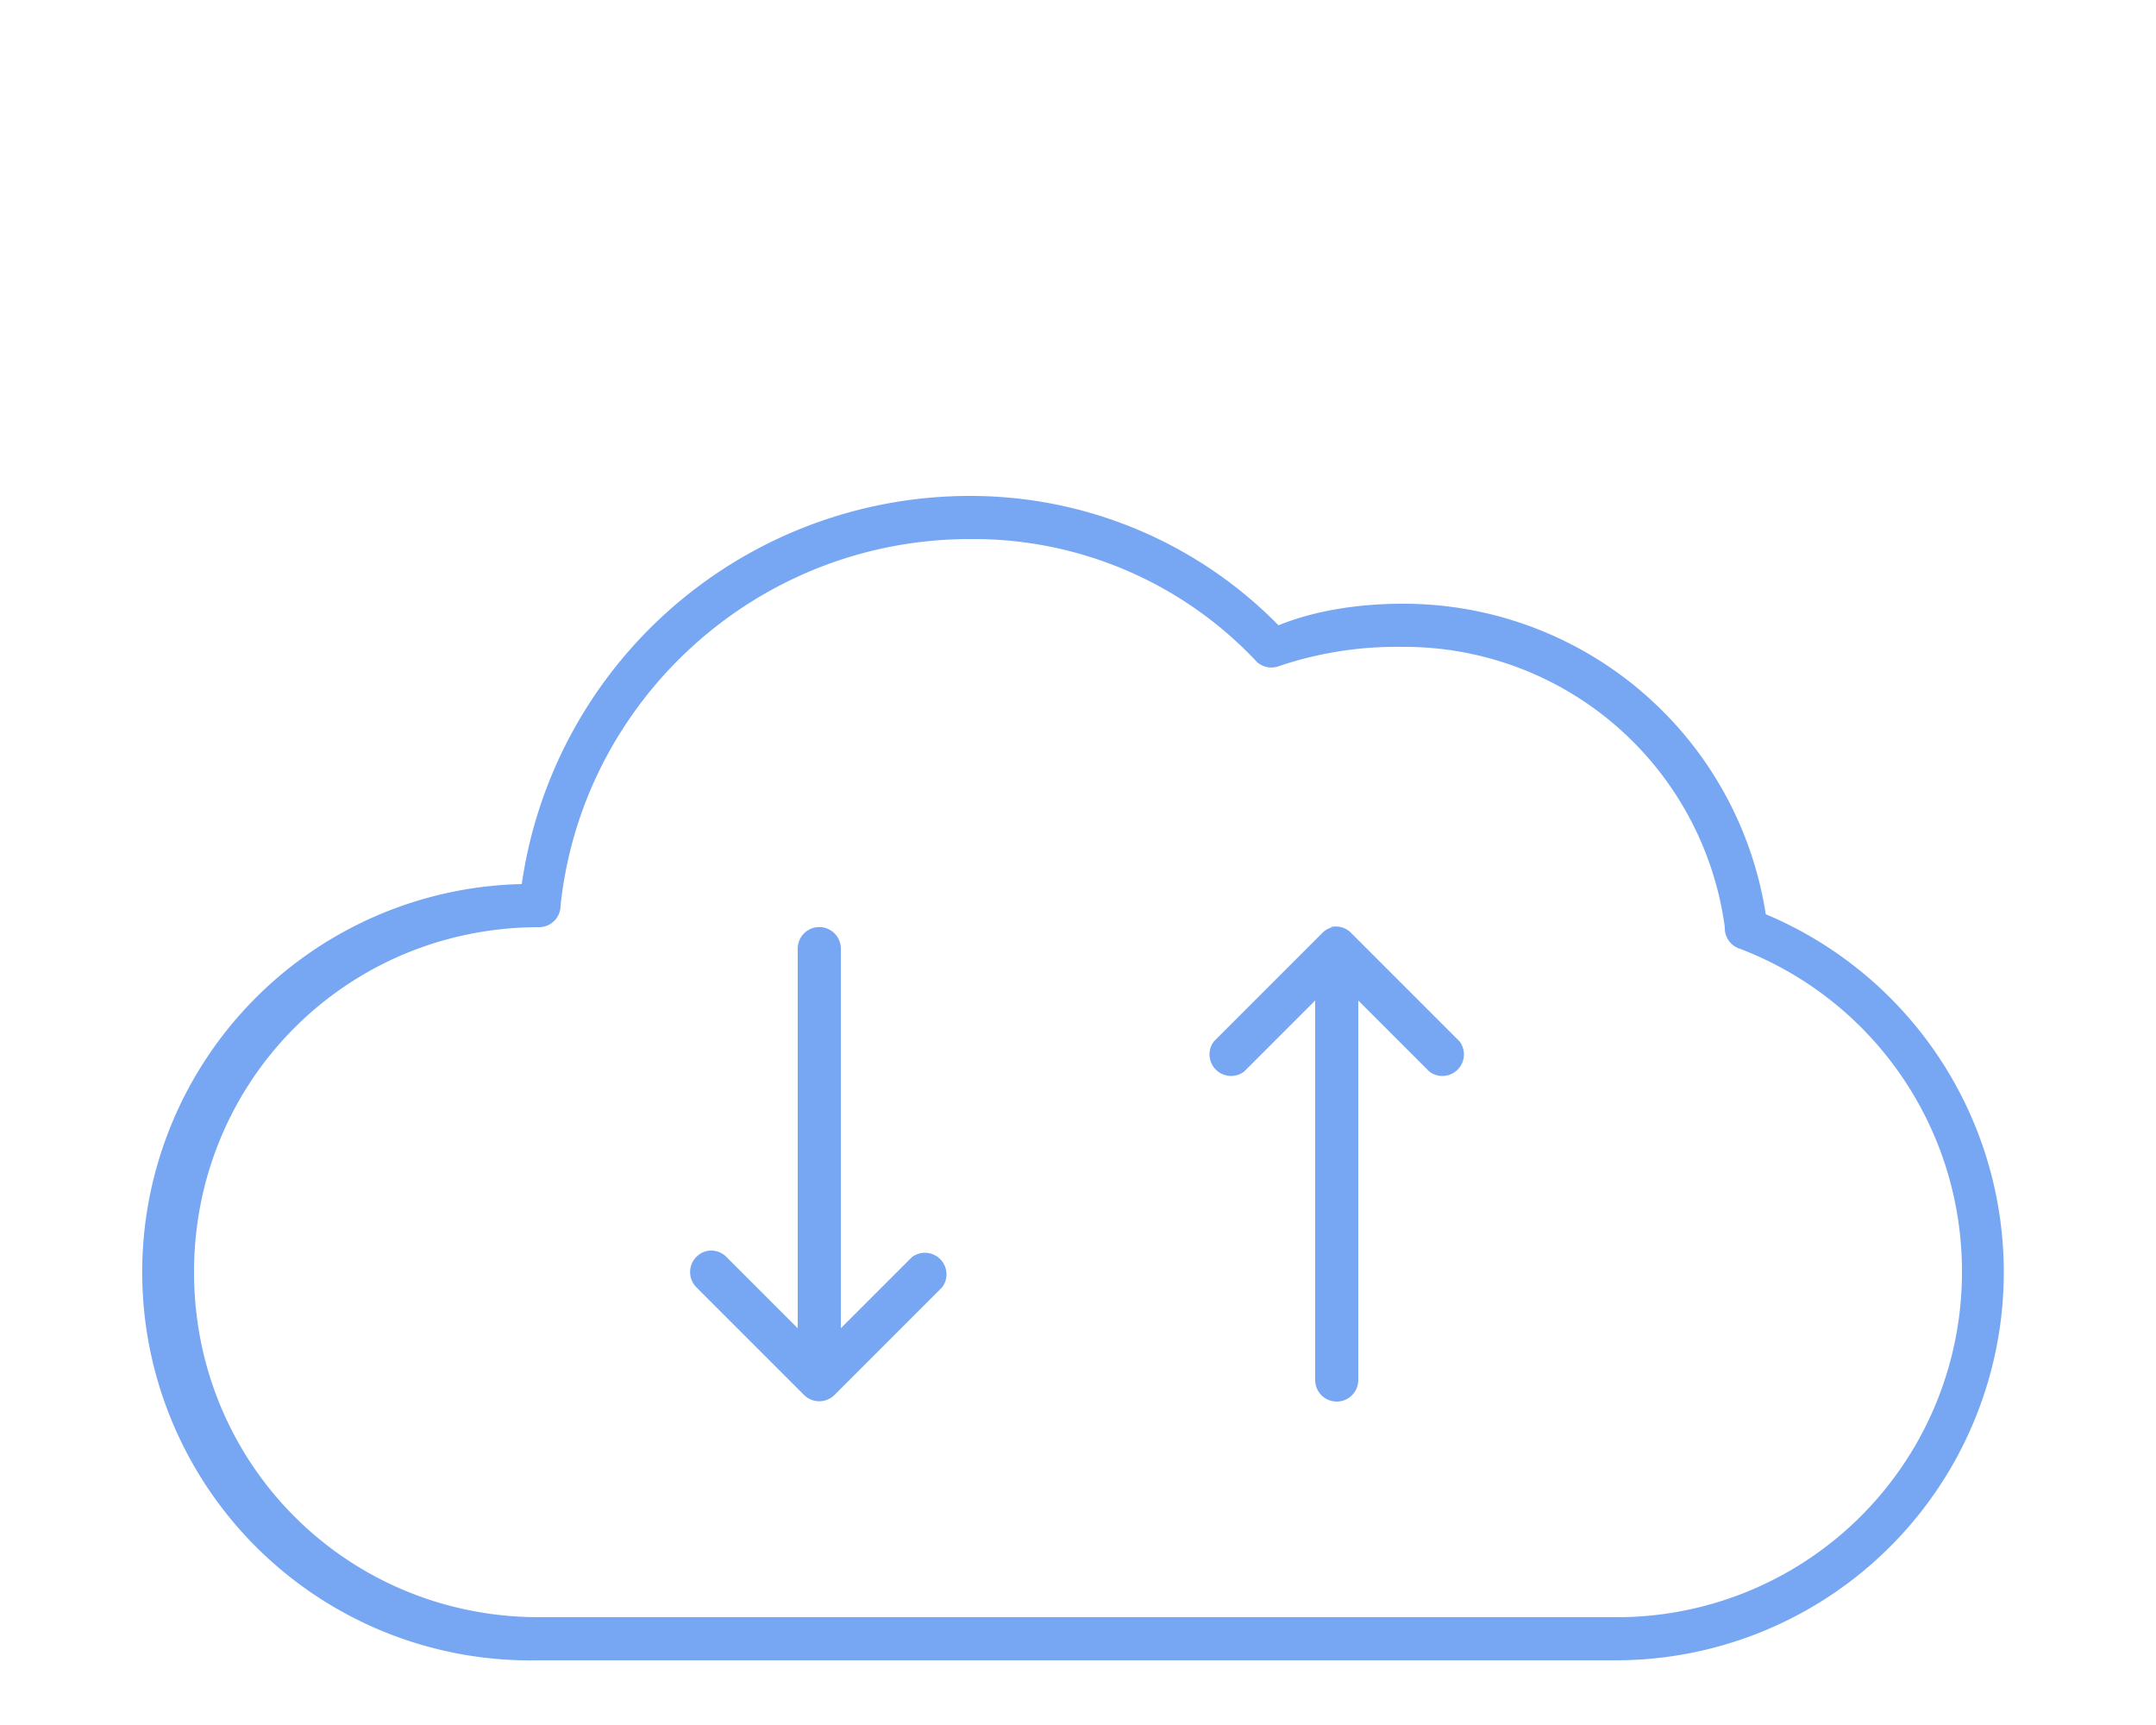 <svg xmlns="http://www.w3.org/2000/svg" viewBox="0 0 100 80" fill="#77a7f3">
  <path d="M45 23a21 21 0 0 0-20.8 18 18 18 0 0 0 .8 36h50a18 18 0 0 0 6.9-34.6A17 17 0 0 0 65 28c-1.9 0-4 .3-5.7 1A20 20 0 0 0 45 23zm0 2a18 18 0 0 1 13.3 5.7 1 1 0 0 0 1 .2A17 17 0 0 1 65 30a15 15 0 0 1 15 13 1 1 0 0 0 .7 1A16 16 0 0 1 91 59a16 16 0 0 1-16 16H25c-8.9 0-16-7.1-16-16s7.1-16 16-16a1 1 0 0 0 1-1c1-9.5 9.1-17 19-17zm-7.1 18a1 1 0 0 0-.9 1v17.6l-3.3-3.3a1 1 0 0 0-.8-.3 1 1 0 0 0-.6 1.7l5 5a1 1 0 0 0 1.4 0l5-5a1 1 0 0 0-1.4-1.4L39 61.6V44a1 1 0 0 0-1.1-1zm23.9 0a1 1 0 0 0-.5.3l-5 5a1 1 0 0 0 1.4 1.4l3.3-3.3V64a1 1 0 1 0 2 0V46.4l3.3 3.3a1 1 0 0 0 1.4-1.4l-5-5a1 1 0 0 0-1-.3z"/>
</svg>
